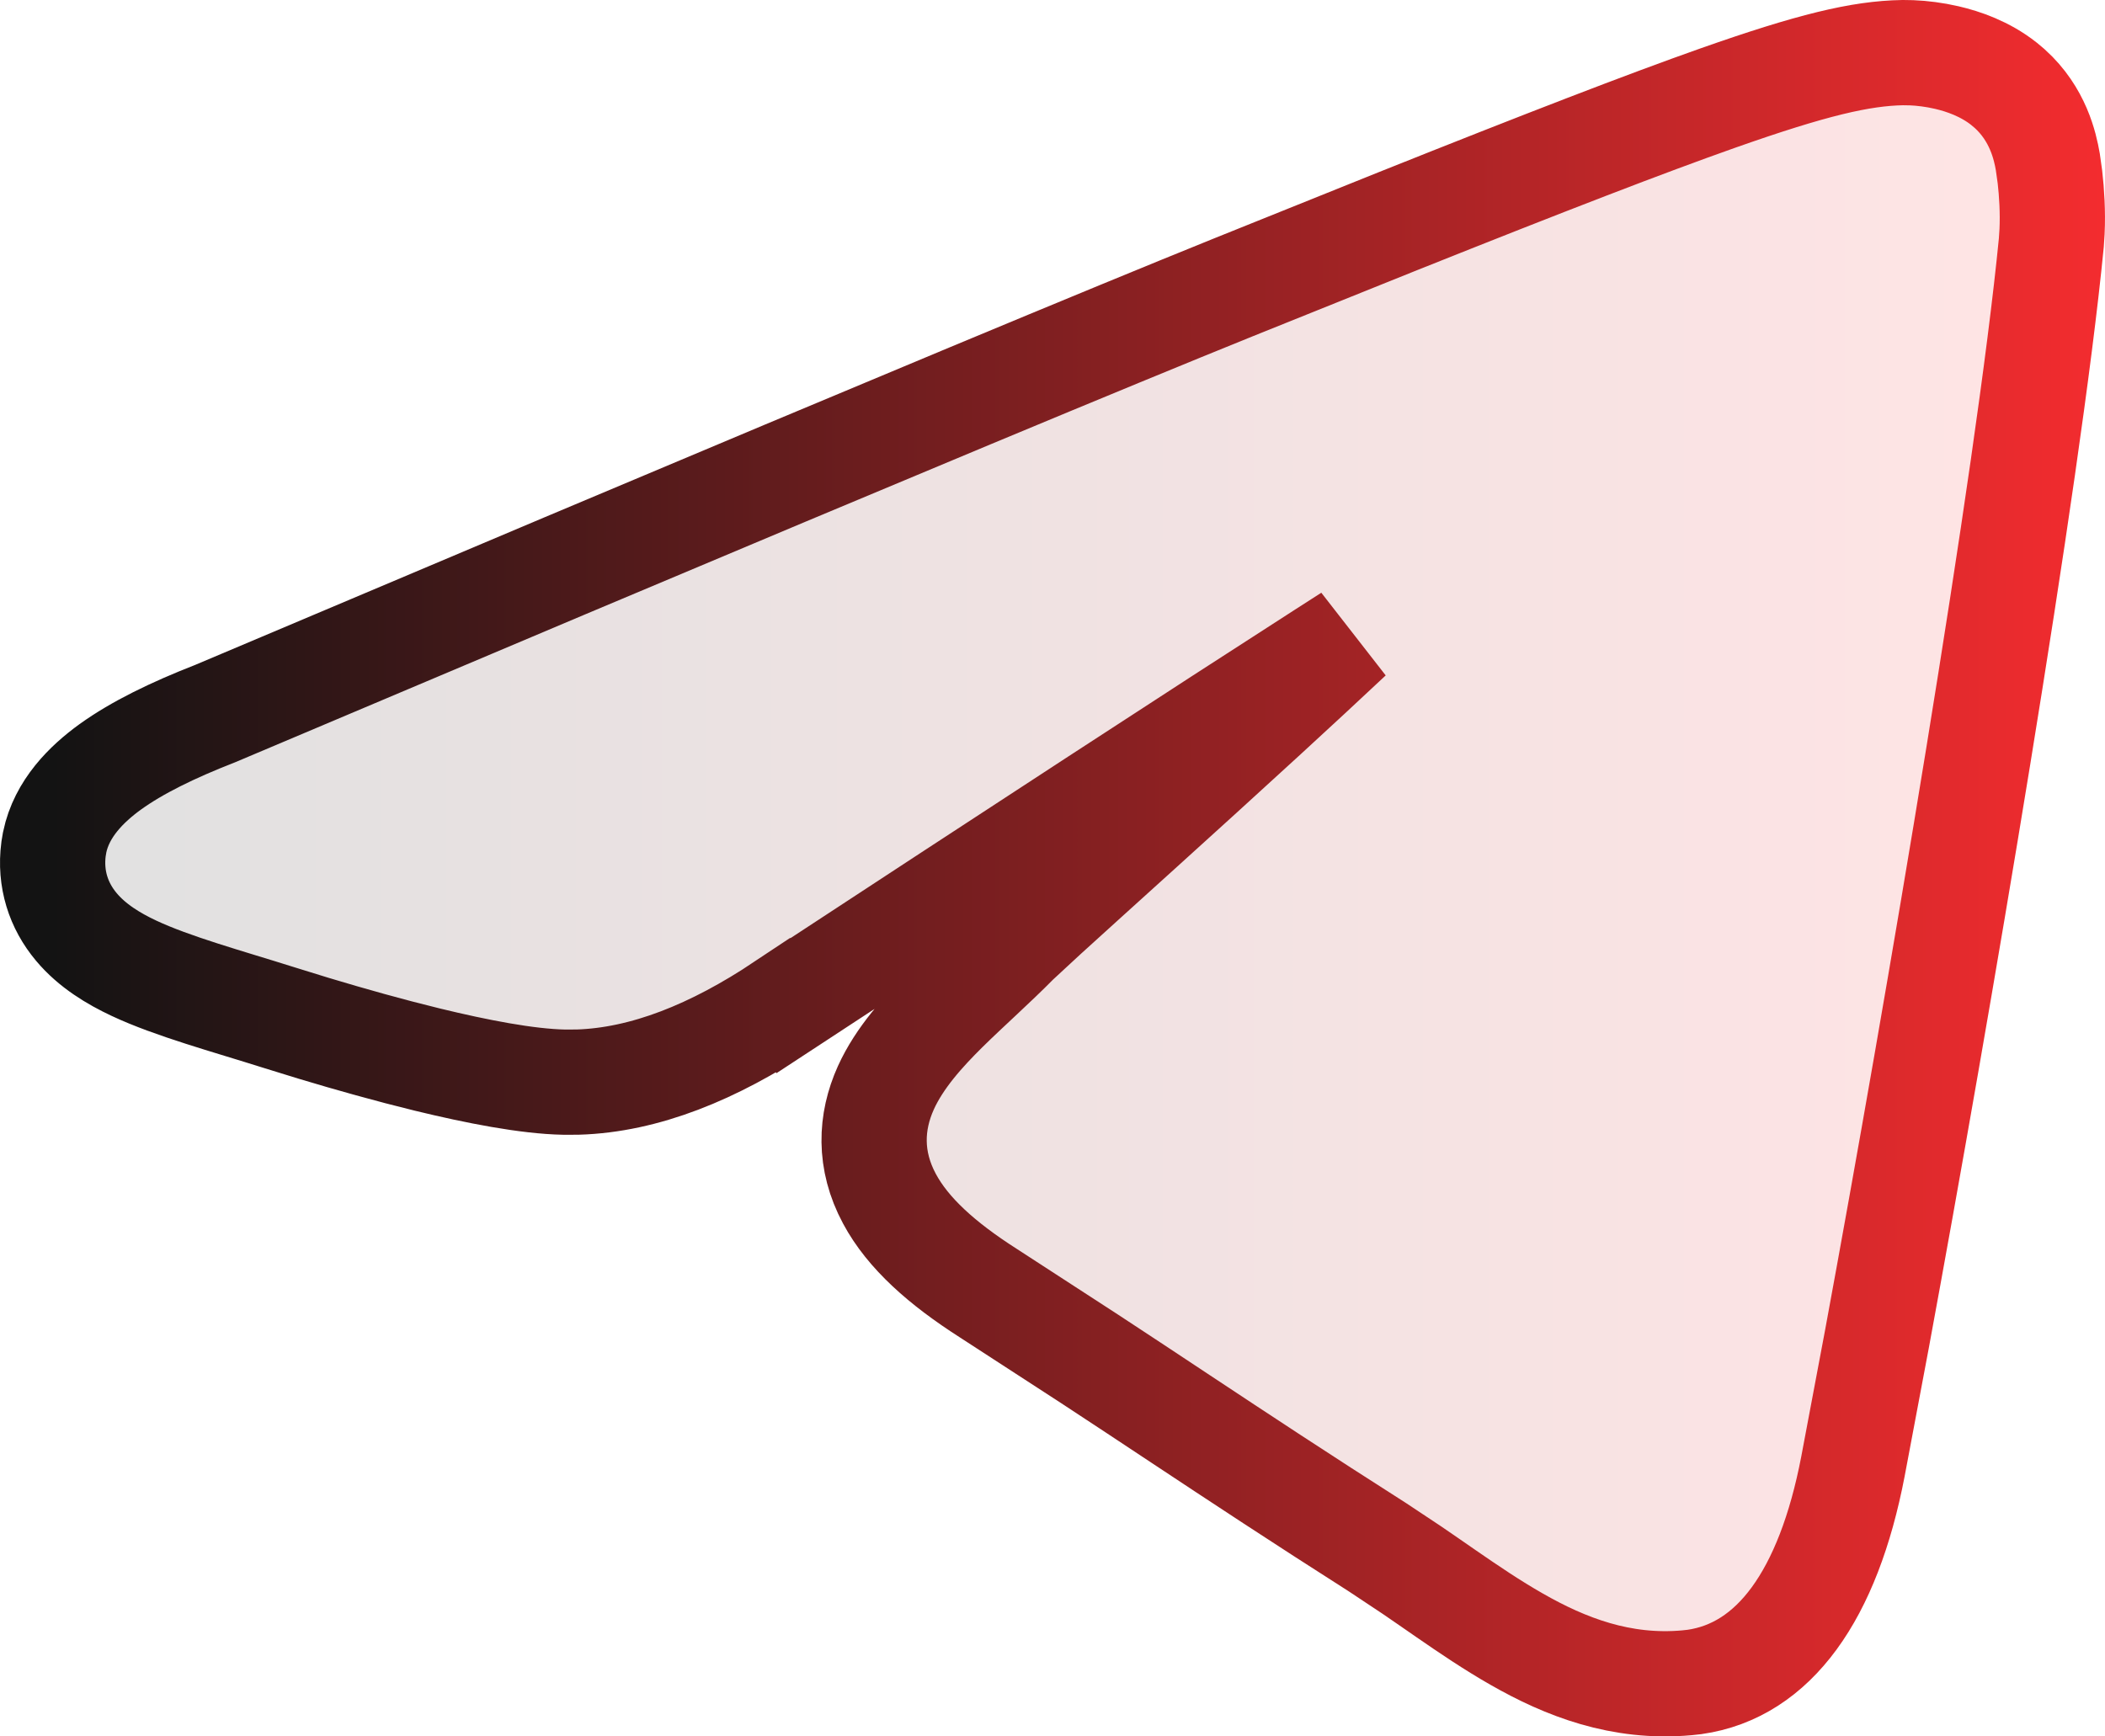 <?xml version="1.0" encoding="UTF-8"?> <svg xmlns="http://www.w3.org/2000/svg" width="40" height="33" viewBox="0 0 40 33" fill="none"><g clip-path="url(#clip0_267_7)"><path d="M36.331 1.003C36.522 1.011 36.753 1.038 36.994 1.094C37.309 1.167 37.719 1.308 38.077 1.59L38.19 1.685C38.727 2.17 38.861 2.776 38.913 3.074L38.954 3.366C38.987 3.653 39.011 4.035 38.994 4.398L38.98 4.613C38.539 9.117 36.824 19.18 35.667 25.445L35.21 27.871C34.739 30.321 33.709 31.749 32.2 31.965L32.052 31.981C30.803 32.093 29.745 31.681 28.819 31.151C28.359 30.889 27.91 30.585 27.48 30.288C27.26 30.136 27.045 29.986 26.829 29.839L26.174 29.404C24.708 28.47 23.56 27.712 22.429 26.963C21.863 26.588 21.302 26.216 20.705 25.825L18.775 24.572C17.906 24.016 17.254 23.439 16.902 22.782C16.508 22.049 16.541 21.321 16.833 20.674C17.093 20.099 17.549 19.602 17.966 19.189C18.183 18.975 18.419 18.756 18.644 18.545C18.873 18.33 19.099 18.117 19.318 17.895L19.864 17.39C20.722 16.608 22.419 15.085 24.04 13.597C24.591 13.091 25.137 12.586 25.647 12.107C25.486 12.21 25.32 12.317 25.147 12.428C22.82 13.922 19.402 16.151 14.888 19.112L14.887 19.111C13.562 19.994 12.251 20.526 10.978 20.565L10.723 20.566C10.013 20.552 9.056 20.364 8.121 20.137C7.404 19.962 6.653 19.751 5.96 19.542L5.29 19.335C4.329 19.031 3.276 18.745 2.541 18.399C2.163 18.221 1.753 17.978 1.45 17.615C1.112 17.212 0.944 16.704 1.017 16.137L1.039 16.006C1.172 15.366 1.645 14.899 2.096 14.573C2.601 14.209 3.279 13.877 4.085 13.563L10.73 10.755C16.772 8.208 21.007 6.443 23.432 5.463L26.557 4.206C29.37 3.082 31.285 2.343 32.642 1.864C34.435 1.232 35.357 1.014 36.156 1L36.331 1.003Z" fill="url(#paint0_linear_267_7)" fill-opacity="0.13" stroke="url(#paint1_linear_267_7)" stroke-width="2"></path></g><defs><linearGradient id="paint0_linear_267_7" x1="1" y1="16" x2="39.001" y2="16" gradientUnits="userSpaceOnUse"><stop stop-color="#131313"></stop><stop offset="1" stop-color="#FF2D30"></stop></linearGradient><linearGradient id="paint1_linear_267_7" x1="1" y1="16" x2="41.501" y2="16" gradientUnits="userSpaceOnUse"><stop stop-color="#131313"></stop><stop offset="1" stop-color="#FC2D30"></stop></linearGradient><clipPath id="clip0_267_7"><rect width="40" height="33" fill="white"></rect></clipPath></defs></svg> 